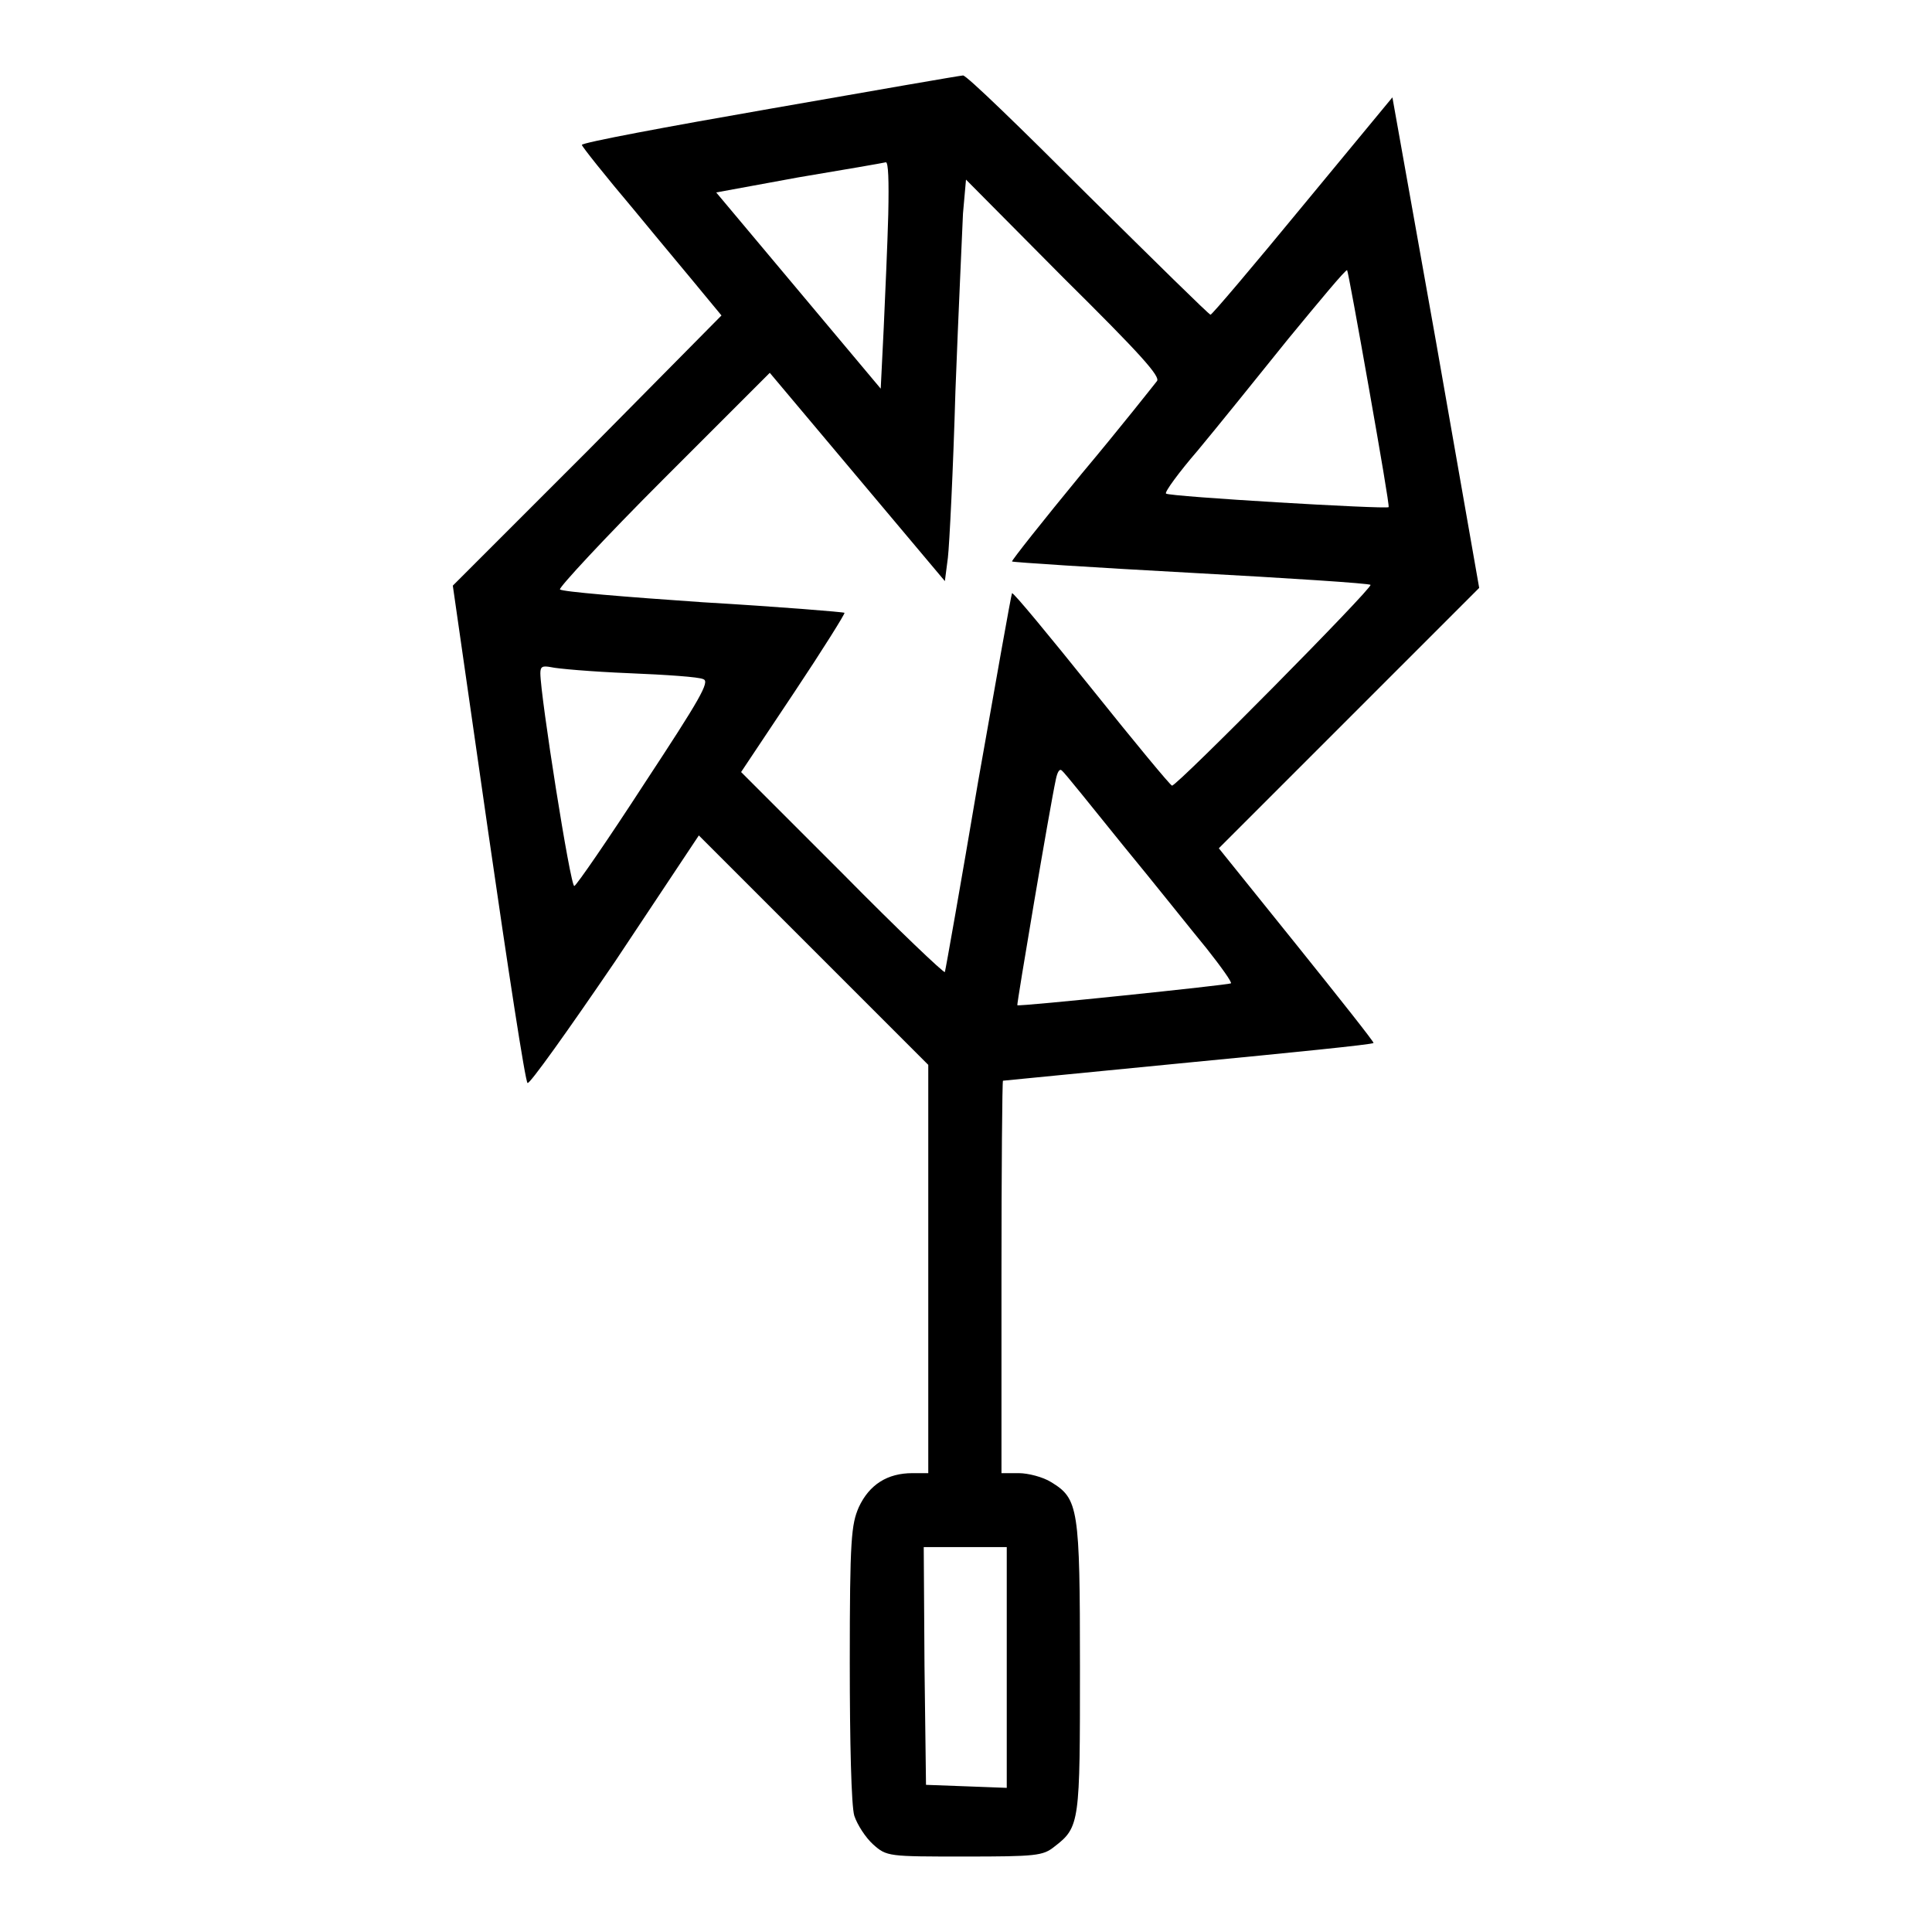 <?xml version="1.0" encoding="utf-8"?>
<!-- Svg Vector Icons : http://www.onlinewebfonts.com/icon -->
<!DOCTYPE svg PUBLIC "-//W3C//DTD SVG 1.1//EN" "http://www.w3.org/Graphics/SVG/1.1/DTD/svg11.dtd">
<svg version="1.1" xmlns="http://www.w3.org/2000/svg" xmlns:xlink="http://www.w3.org/1999/xlink" x="0px" y="0px" viewBox="0 0 256 256" enable-background="new 0 0 256 256" xml:space="preserve">
<g><g><g><path fill="#000000" d="M102.1,14.4c-13.8,2.4-25,4.5-25,4.8c0,0.2,3.1,4.1,6.9,8.6c3.7,4.5,7.9,9.5,9.2,11.1l2.4,2.9L77.9,59.7L60,77.6l4.7,32.7c2.6,18,4.9,33,5.2,33.2c0.2,0.3,5.4-7,11.6-16.1l11.1-16.7l15.2,15.2l15.2,15.2v27v27.1h-2.1c-3.3,0-5.7,1.5-7.1,4.5c-1,2.3-1.2,4.2-1.2,20.6c0,10.5,0.2,19,0.6,20.3c0.4,1.2,1.5,2.9,2.5,3.8c1.8,1.6,2,1.6,12.1,1.6c9.5,0,10.4-0.1,11.9-1.3c3.4-2.6,3.4-3.2,3.4-23.8c0-21.1-0.2-22.3-3.8-24.5c-1.1-0.7-3.1-1.2-4.3-1.2h-2.3v-26c0-14.3,0.1-26,0.2-26c0.1,0,11.1-1.1,24.5-2.4c13.5-1.3,24.5-2.4,24.6-2.6c0.1-0.1-4.5-5.9-10.2-13l-10.3-12.8l17.2-17.2L196,77.9l-5.7-32.5l-5.8-32.5l-11.9,14.4c-6.5,7.9-12,14.4-12.2,14.4c-0.2,0-7.5-7.2-16.3-15.9C135.4,17.1,128,9.9,127.6,10C127.3,10,115.8,12,102.1,14.4z M117.7,28.4c-0.1,3.8-0.4,10.6-0.6,15l-0.4,8.1l-10.9-13l-10.9-13l10.9-2c6-1,11.2-1.9,11.6-2C117.7,21.6,117.8,23.8,117.7,28.4z M153.3,50.5c-0.4,0.5-4.8,6.1-10,12.3c-5.1,6.2-9.3,11.5-9.2,11.6c0.1,0.1,10.8,0.8,23.7,1.5c12.9,0.7,23.7,1.4,23.8,1.6c0.3,0.4-25.6,26.6-26.3,26.6c-0.2,0-5-5.8-10.6-12.8c-5.7-7.1-10.4-12.8-10.6-12.7c-0.1,0.1-2.1,11.4-4.5,25c-2.3,13.6-4.3,24.9-4.4,25.2c-0.1,0.2-6.2-5.6-13.5-13l-13.5-13.5l7-10.5c3.8-5.7,6.8-10.5,6.7-10.6c-0.1-0.1-8.6-0.8-18.8-1.4c-10.2-0.7-18.7-1.4-18.9-1.7c-0.2-0.2,5.9-6.8,13.7-14.6l14.1-14.1l11.6,13.8l11.6,13.8l0.4-3.1c0.2-1.7,0.7-11.6,1-22.1c0.4-10.5,0.9-21,1-23.5l0.4-4.5l12.9,13C151.1,46.9,153.8,49.9,153.3,50.5z M181.4,51.5c1.5,8.5,2.7,15.5,2.6,15.7c-0.3,0.3-29.2-1.4-29.5-1.8c-0.2-0.2,1.7-2.8,4.2-5.7c2.5-3,7.9-9.7,12-14.8c4.2-5.1,7.6-9.2,7.8-9.1C178.6,35.9,179.9,43,181.4,51.5z M83.3,89.2c4.9,0.2,9.4,0.5,9.9,0.8c0.9,0.3-0.5,2.7-7.8,13.8c-4.8,7.4-9,13.5-9.3,13.6c-0.5,0.2-4.5-25.2-4.5-28.2c0-0.9,0.3-1,1.4-0.8C73.8,88.6,78.4,89,83.3,89.2z M148.8,112c4.2,5.1,9.2,11.4,11.1,13.7c1.9,2.4,3.4,4.5,3.2,4.6c-0.2,0.2-28,3.1-28.3,2.9c-0.1-0.1,4.3-26.2,5.1-29.9c0.2-1,0.5-1.5,0.8-1.2C141,102.3,144.6,106.8,148.8,112z M133.4,220.9v16l-5.3-0.2l-5.4-0.2l-0.2-15.8l-0.1-15.7h5.5h5.5V220.9z"/></g></g></g>
</svg>
